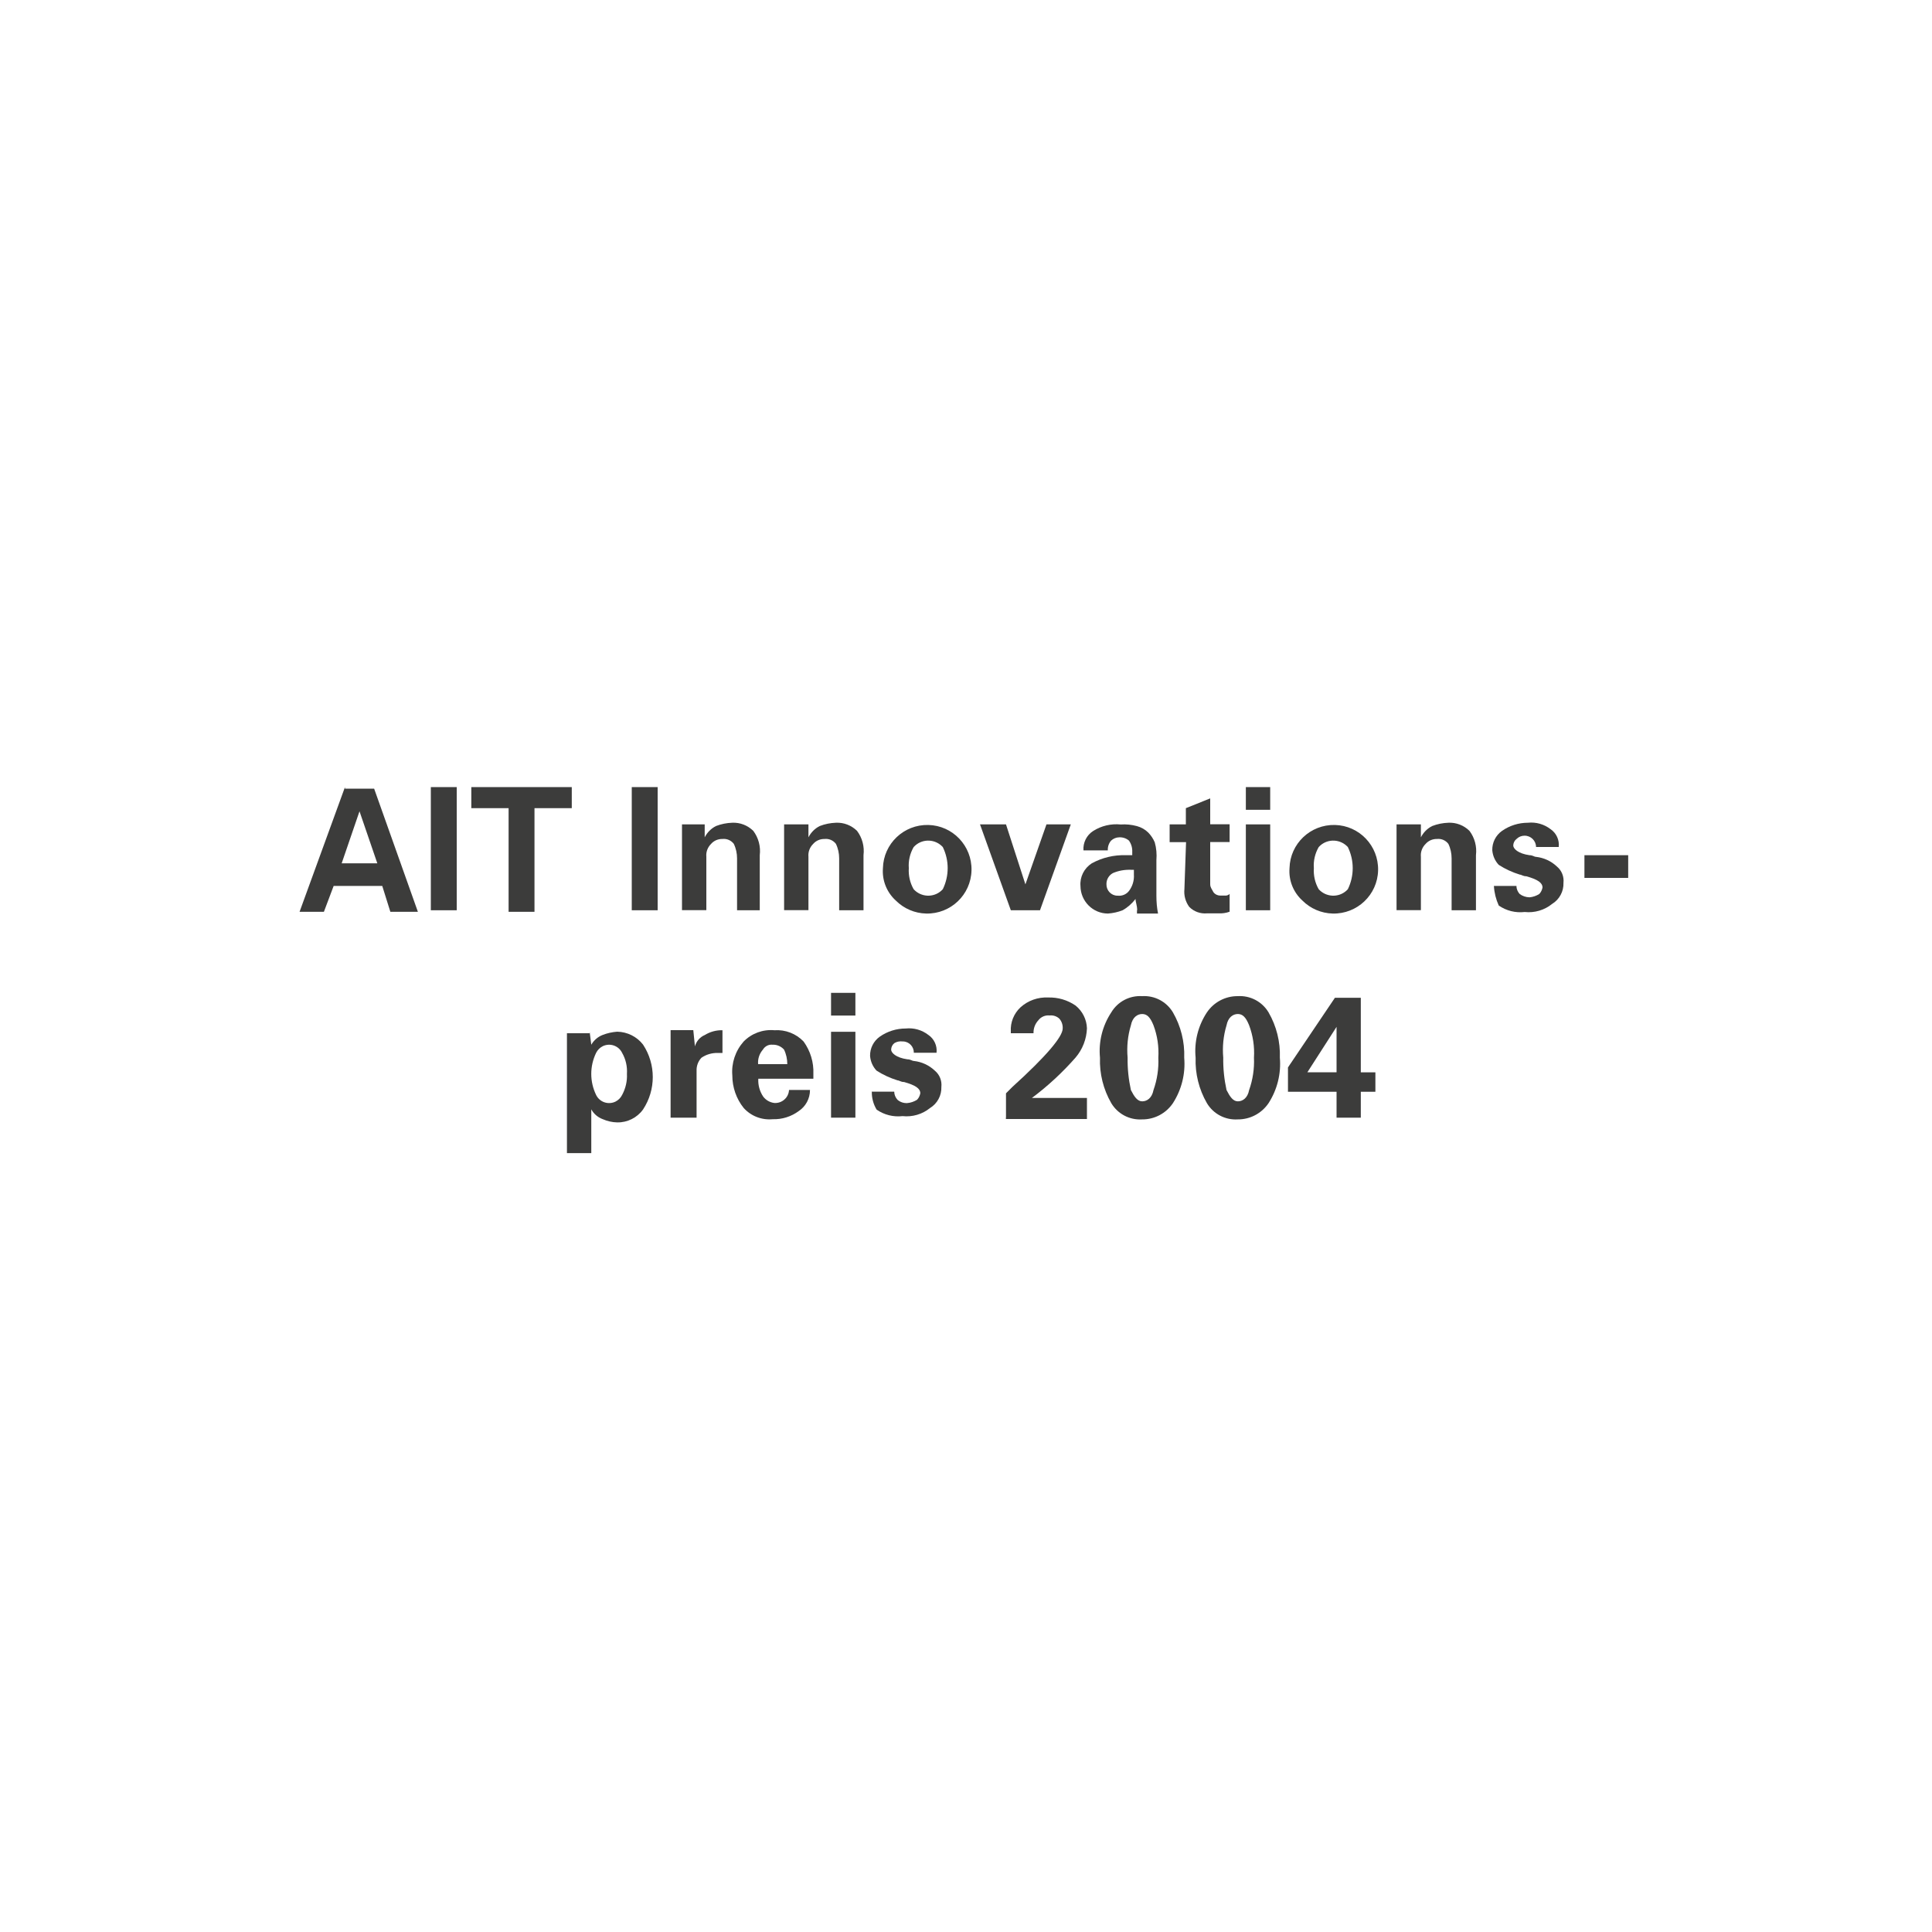 <svg xmlns="http://www.w3.org/2000/svg" id="Ebene_1" viewBox="0 0 200 200"><defs><style>.cls-1{fill:#3c3c3b;}.cls-2{fill:none;}</style></defs><rect class="cls-2" width="200" height="200"></rect><g id="AIT-silver_black"><g id="Ebene_1-2"><g id="Gruppe_328"><path id="Pfad_86" class="cls-1" d="m37.22,84l1.84,5.37h-3.69l1.84-5.37Zm-1.51-2.52l-4.7,12.91h2.52l1.01-2.68h5.03l.84,2.68h2.85l-4.53-12.75h-3.02v-.17Z"></path><rect id="Rechteck_178" class="cls-1" x="44.6" y="81.48" width="2.68" height="12.75"></rect><path id="Pfad_87" class="cls-1" d="m48.79,81.48v2.18h3.86v10.73h2.68v-10.73h3.86v-2.18h-10.4Z"></path><rect id="Rechteck_179" class="cls-1" x="65.4" y="81.48" width="2.68" height="12.75"></rect><g id="Gruppe_323"><path id="Pfad_88" class="cls-1" d="m70.6,94.23v-8.89h2.35v1.34c.26-.51.67-.92,1.17-1.17.54-.21,1.1-.32,1.68-.34.81-.04,1.6.27,2.18.84.54.72.78,1.62.67,2.52v5.7h-2.35v-5.37c0-.52-.11-1.04-.34-1.51-.28-.36-.72-.55-1.17-.5-.45-.01-.88.17-1.17.5-.36.35-.55.84-.5,1.34v5.53h-2.52Z"></path><path id="Pfad_89" class="cls-1" d="m81.17,94.23v-8.89h2.52v1.34c.26-.51.67-.92,1.17-1.17.54-.21,1.1-.32,1.68-.34.81-.04,1.6.27,2.18.84.54.72.78,1.62.67,2.52v5.7h-2.52v-5.37c0-.52-.11-1.04-.34-1.51-.28-.36-.72-.55-1.17-.5-.45-.01-.88.17-1.17.5-.36.35-.55.84-.5,1.34v5.53h-2.52Z"></path><path id="Pfad_90" class="cls-1" d="m94.08,89.87c-.05.76.12,1.52.5,2.18.75.83,2.04.9,2.87.15.05-.05.1-.09.15-.15.67-1.38.67-2.98,0-4.36-.75-.83-2.04-.9-2.87-.15-.05.05-.1.09-.15.15-.38.66-.56,1.42-.5,2.18m-2.68,0c.06-2.53,2.16-4.53,4.7-4.47,2.53.06,4.53,2.16,4.47,4.7-.06,2.53-2.16,4.53-4.7,4.47-1.18-.03-2.3-.51-3.13-1.34-.94-.85-1.44-2.09-1.34-3.35"></path></g><path id="Pfad_91" class="cls-1" d="m101.46,85.34h2.68l2.01,6.21,2.18-6.21h2.52l-3.19,8.89h-3.02l-3.19-8.89Z"></path><g id="Gruppe_324"><path id="Pfad_92" class="cls-1" d="m117.39,90.04h-.34c-.63-.02-1.26.09-1.84.34-.43.23-.69.69-.67,1.17-.01.63.49,1.16,1.12,1.17.02,0,.04,0,.05,0,.45.05.9-.14,1.17-.5.36-.48.54-1.08.5-1.68v-.5m.34,4.19h0c0-.5-.17-.84-.17-1.17-.37.48-.82.88-1.34,1.17-.48.19-.99.3-1.51.34-1.57,0-2.84-1.28-2.85-2.85-.08-.94.38-1.84,1.17-2.35,1.08-.59,2.29-.88,3.52-.84h.67v-.34c.02-.42-.1-.83-.34-1.17-.28-.24-.64-.36-1.01-.34-.31,0-.61.13-.84.34-.24.28-.36.64-.34,1.01h-2.52c-.06-.8.33-1.58,1.01-2.01.85-.54,1.85-.77,2.85-.67.56-.04,1.13.02,1.68.17.44.12.85.35,1.17.67.28.29.51.63.67,1.01.17.6.22,1.22.17,1.84v3.69c0,.62.05,1.24.17,1.84h-2.18v-.34Z"></path><path id="Pfad_93" class="cls-1" d="m122.76,87.18h-1.68v-1.84h1.68v-1.68l2.52-1.01v2.68h2.01v1.84h-2.01v4.36c0,.34.17.5.34.84.16.21.41.33.67.34h.5c.18.02.37-.04.5-.17v1.84c-.38.14-.78.19-1.17.17h-1.17c-.68.06-1.36-.18-1.84-.67-.39-.53-.57-1.19-.5-1.84,0,0,.17-4.86.17-4.86Z"></path></g><path id="Pfad_94" class="cls-1" d="m128.97,94.23h2.52v-8.89h-2.52v8.89Zm0-10.4h2.52v-2.35h-2.52v2.35Z"></path><g id="Gruppe_325"><path id="Pfad_95" class="cls-1" d="m136.01,89.87c-.05.76.12,1.52.5,2.18.75.83,2.04.9,2.87.15.05-.05.1-.09.15-.15.67-1.38.67-2.98,0-4.36-.75-.83-2.04-.9-2.87-.15-.05.05-.1.09-.15.15-.38.66-.56,1.42-.5,2.18m-2.52,0c.06-2.53,2.16-4.53,4.7-4.47,2.53.06,4.53,2.16,4.47,4.7-.06,2.53-2.16,4.53-4.7,4.47-1.18-.03-2.3-.51-3.13-1.34-.94-.85-1.44-2.09-1.34-3.35"></path><path id="Pfad_96" class="cls-1" d="m144.57,94.23v-8.89h2.52v1.34c.26-.51.67-.92,1.17-1.17.54-.21,1.1-.32,1.68-.34.81-.04,1.6.27,2.18.84.54.72.78,1.62.67,2.52v5.7h-2.52v-5.37c0-.52-.11-1.04-.34-1.51-.28-.36-.72-.55-1.17-.5-.45-.01-.88.17-1.17.5-.36.35-.55.84-.5,1.34v5.53h-2.52Z"></path><path id="Pfad_97" class="cls-1" d="m154.63,91.71h2.35c0,.31.13.61.34.84.29.21.64.33,1.01.34.36-.03.7-.15,1.01-.34.18-.18.29-.42.34-.67,0-.5-.5-.84-1.68-1.17-.34,0-.5-.17-.67-.17-.77-.24-1.5-.57-2.18-1.01-.39-.41-.62-.94-.67-1.51-.02-.8.36-1.55,1.01-2.01.79-.55,1.72-.84,2.68-.84.84-.09,1.68.15,2.35.67.6.41.92,1.12.84,1.84h-2.35c0-.65-.54-1.18-1.2-1.17-.3,0-.6.12-.82.34-.21.16-.33.41-.34.67,0,.34.5.84,1.68,1.01.34,0,.5.17.67.17.82.09,1.58.44,2.18,1.01.49.41.74,1.04.67,1.68.03.89-.42,1.72-1.17,2.18-.8.65-1.83.95-2.85.84-.95.11-1.9-.13-2.68-.67-.29-.64-.46-1.32-.5-2.01"></path></g><rect id="Rechteck_180" class="cls-1" x="164.02" y="88.53" width="4.53" height="2.35"></rect><g id="Gruppe_326"><path id="Pfad_98" class="cls-1" d="m64.9,111.17c.05-.76-.12-1.52-.5-2.18-.36-.74-1.25-1.05-2-.69-.3.15-.54.39-.69.69-.67,1.38-.67,2.98,0,4.36.36.74,1.25,1.05,2,.69.3-.15.54-.39.69-.69.36-.67.54-1.42.5-2.18m-3.86-4.36l.17,1.34c.26-.46.68-.82,1.17-1.01.48-.19.99-.3,1.51-.34,1.05.02,2.04.51,2.68,1.34,1.34,2.04,1.34,4.67,0,6.71-.62.86-1.62,1.36-2.68,1.34-.52-.01-1.03-.13-1.51-.34-.5-.19-.91-.54-1.17-1.01v4.53h-2.52v-12.41h2.35v-.17Z"></path><path id="Pfad_99" class="cls-1" d="m69.42,115.7v-9.06h2.35l.17,1.68c.14-.52.51-.96,1.01-1.17.55-.34,1.19-.52,1.84-.5h0v2.35h-.5c-.6-.01-1.19.16-1.68.5-.34.36-.52.85-.5,1.34v4.86h-2.68Z"></path><path id="Pfad_100" class="cls-1" d="m78.48,110.16h3.02c0-.52-.11-1.04-.34-1.51-.3-.33-.73-.52-1.17-.5-.41-.05-.8.15-1.01.5-.36.41-.55.96-.5,1.51m5.37,2.68c0,.88-.44,1.7-1.17,2.18-.77.57-1.72.87-2.68.84-1.14.11-2.26-.32-3.02-1.17-.76-.95-1.17-2.14-1.17-3.35-.11-1.29.32-2.56,1.17-3.52.83-.85,2-1.28,3.19-1.17,1.13-.08,2.24.35,3.02,1.17.7.97,1.06,2.15,1.01,3.35v.5h-5.7c-.04.65.14,1.3.5,1.84.28.38.71.62,1.17.67.37.02.73-.1,1.01-.34.3-.25.48-.62.5-1.01h2.18Z"></path></g><path id="Pfad_101" class="cls-1" d="m86.03,106.81h2.52v8.89h-2.52v-8.89Zm0-4.03h2.52v2.35h-2.52v-2.35Z"></path><g id="Gruppe_327"><path id="Pfad_102" class="cls-1" d="m90.22,113.01h2.35c0,.31.13.61.34.84.28.24.64.36,1.01.34.36-.03.7-.15,1.01-.34.18-.18.29-.42.34-.67,0-.5-.5-.84-1.68-1.17-.34,0-.5-.17-.67-.17-.77-.24-1.5-.57-2.18-1.01-.39-.41-.62-.94-.67-1.51-.02-.8.36-1.55,1.01-2.01.79-.55,1.72-.84,2.68-.84.84-.09,1.68.15,2.35.67.6.41.92,1.12.84,1.84h-2.35c.01-.63-.49-1.16-1.12-1.17-.02,0-.04,0-.05,0-.29-.04-.59.02-.84.17-.21.16-.33.41-.34.67,0,.34.5.84,1.68,1.01.34,0,.5.17.67.17.82.09,1.58.44,2.18,1.01.49.41.74,1.04.67,1.68.03.89-.42,1.72-1.17,2.18-.8.65-1.83.95-2.85.84-.95.11-1.9-.13-2.68-.67-.34-.56-.51-1.2-.5-1.84"></path><path id="Pfad_103" class="cls-1" d="m104.14,115.7v-2.52l.67-.67c3.52-3.19,5.2-5.2,5.2-6.04.02-.37-.1-.73-.34-1.01-.27-.26-.64-.38-1.01-.34-.45-.05-.9.14-1.17.5-.34.36-.52.85-.5,1.34h-2.35v-.17c-.06-.95.31-1.87,1.01-2.52.78-.7,1.8-1.06,2.85-1.01,1.02-.03,2.01.26,2.85.84.71.58,1.14,1.43,1.17,2.35-.04,1.11-.45,2.17-1.17,3.02-1.36,1.55-2.88,2.96-4.53,4.19h5.7v2.18h-8.39v-.17Z"></path><path id="Pfad_104" class="cls-1" d="m119.91,109.49c.07-1.14-.1-2.28-.5-3.35-.34-.84-.67-1.17-1.17-1.17s-1.01.34-1.17,1.17c-.33,1.09-.44,2.23-.34,3.35-.02,1.13.1,2.25.34,3.35.34.67.67,1.17,1.17,1.17s1.01-.34,1.17-1.17c.38-1.08.55-2.21.5-3.35m-1.68-6.37c1.29-.08,2.52.56,3.19,1.68.82,1.42,1.23,3.05,1.17,4.7.14,1.65-.27,3.3-1.17,4.7-.72,1.06-1.91,1.69-3.19,1.68-1.29.08-2.52-.56-3.19-1.68-.82-1.42-1.23-3.05-1.17-4.7-.16-1.65.25-3.31,1.17-4.7.66-1.11,1.89-1.76,3.19-1.68"></path><path id="Pfad_105" class="cls-1" d="m129.81,109.49c.07-1.14-.1-2.28-.5-3.35-.34-.84-.67-1.17-1.17-1.17s-1.01.34-1.17,1.17c-.33,1.09-.44,2.23-.34,3.35-.02,1.13.1,2.25.34,3.35.34.67.67,1.17,1.17,1.17s1.01-.34,1.17-1.17c.38-1.08.55-2.21.5-3.35m-1.68-6.37c1.29-.08,2.52.56,3.19,1.68.82,1.42,1.23,3.05,1.17,4.7.14,1.65-.27,3.3-1.17,4.7-.72,1.06-1.91,1.69-3.19,1.68-1.29.08-2.52-.56-3.19-1.68-.82-1.42-1.23-3.05-1.17-4.7-.16-1.65.25-3.31,1.17-4.7.72-1.06,1.91-1.69,3.19-1.68"></path></g><path id="Pfad_106" class="cls-1" d="m135.34,111h3.02v-4.7l-3.02,4.7Zm3.02,4.7v-2.68h-5.03v-2.52l4.86-7.21h2.68v7.72h1.51v2.01h-1.51v2.68h-2.52Z"></path></g></g><rect id="Rechteck_181" class="cls-2" x="15.64" y="16.4" width="167.73" height="167.73"></rect></g></svg>